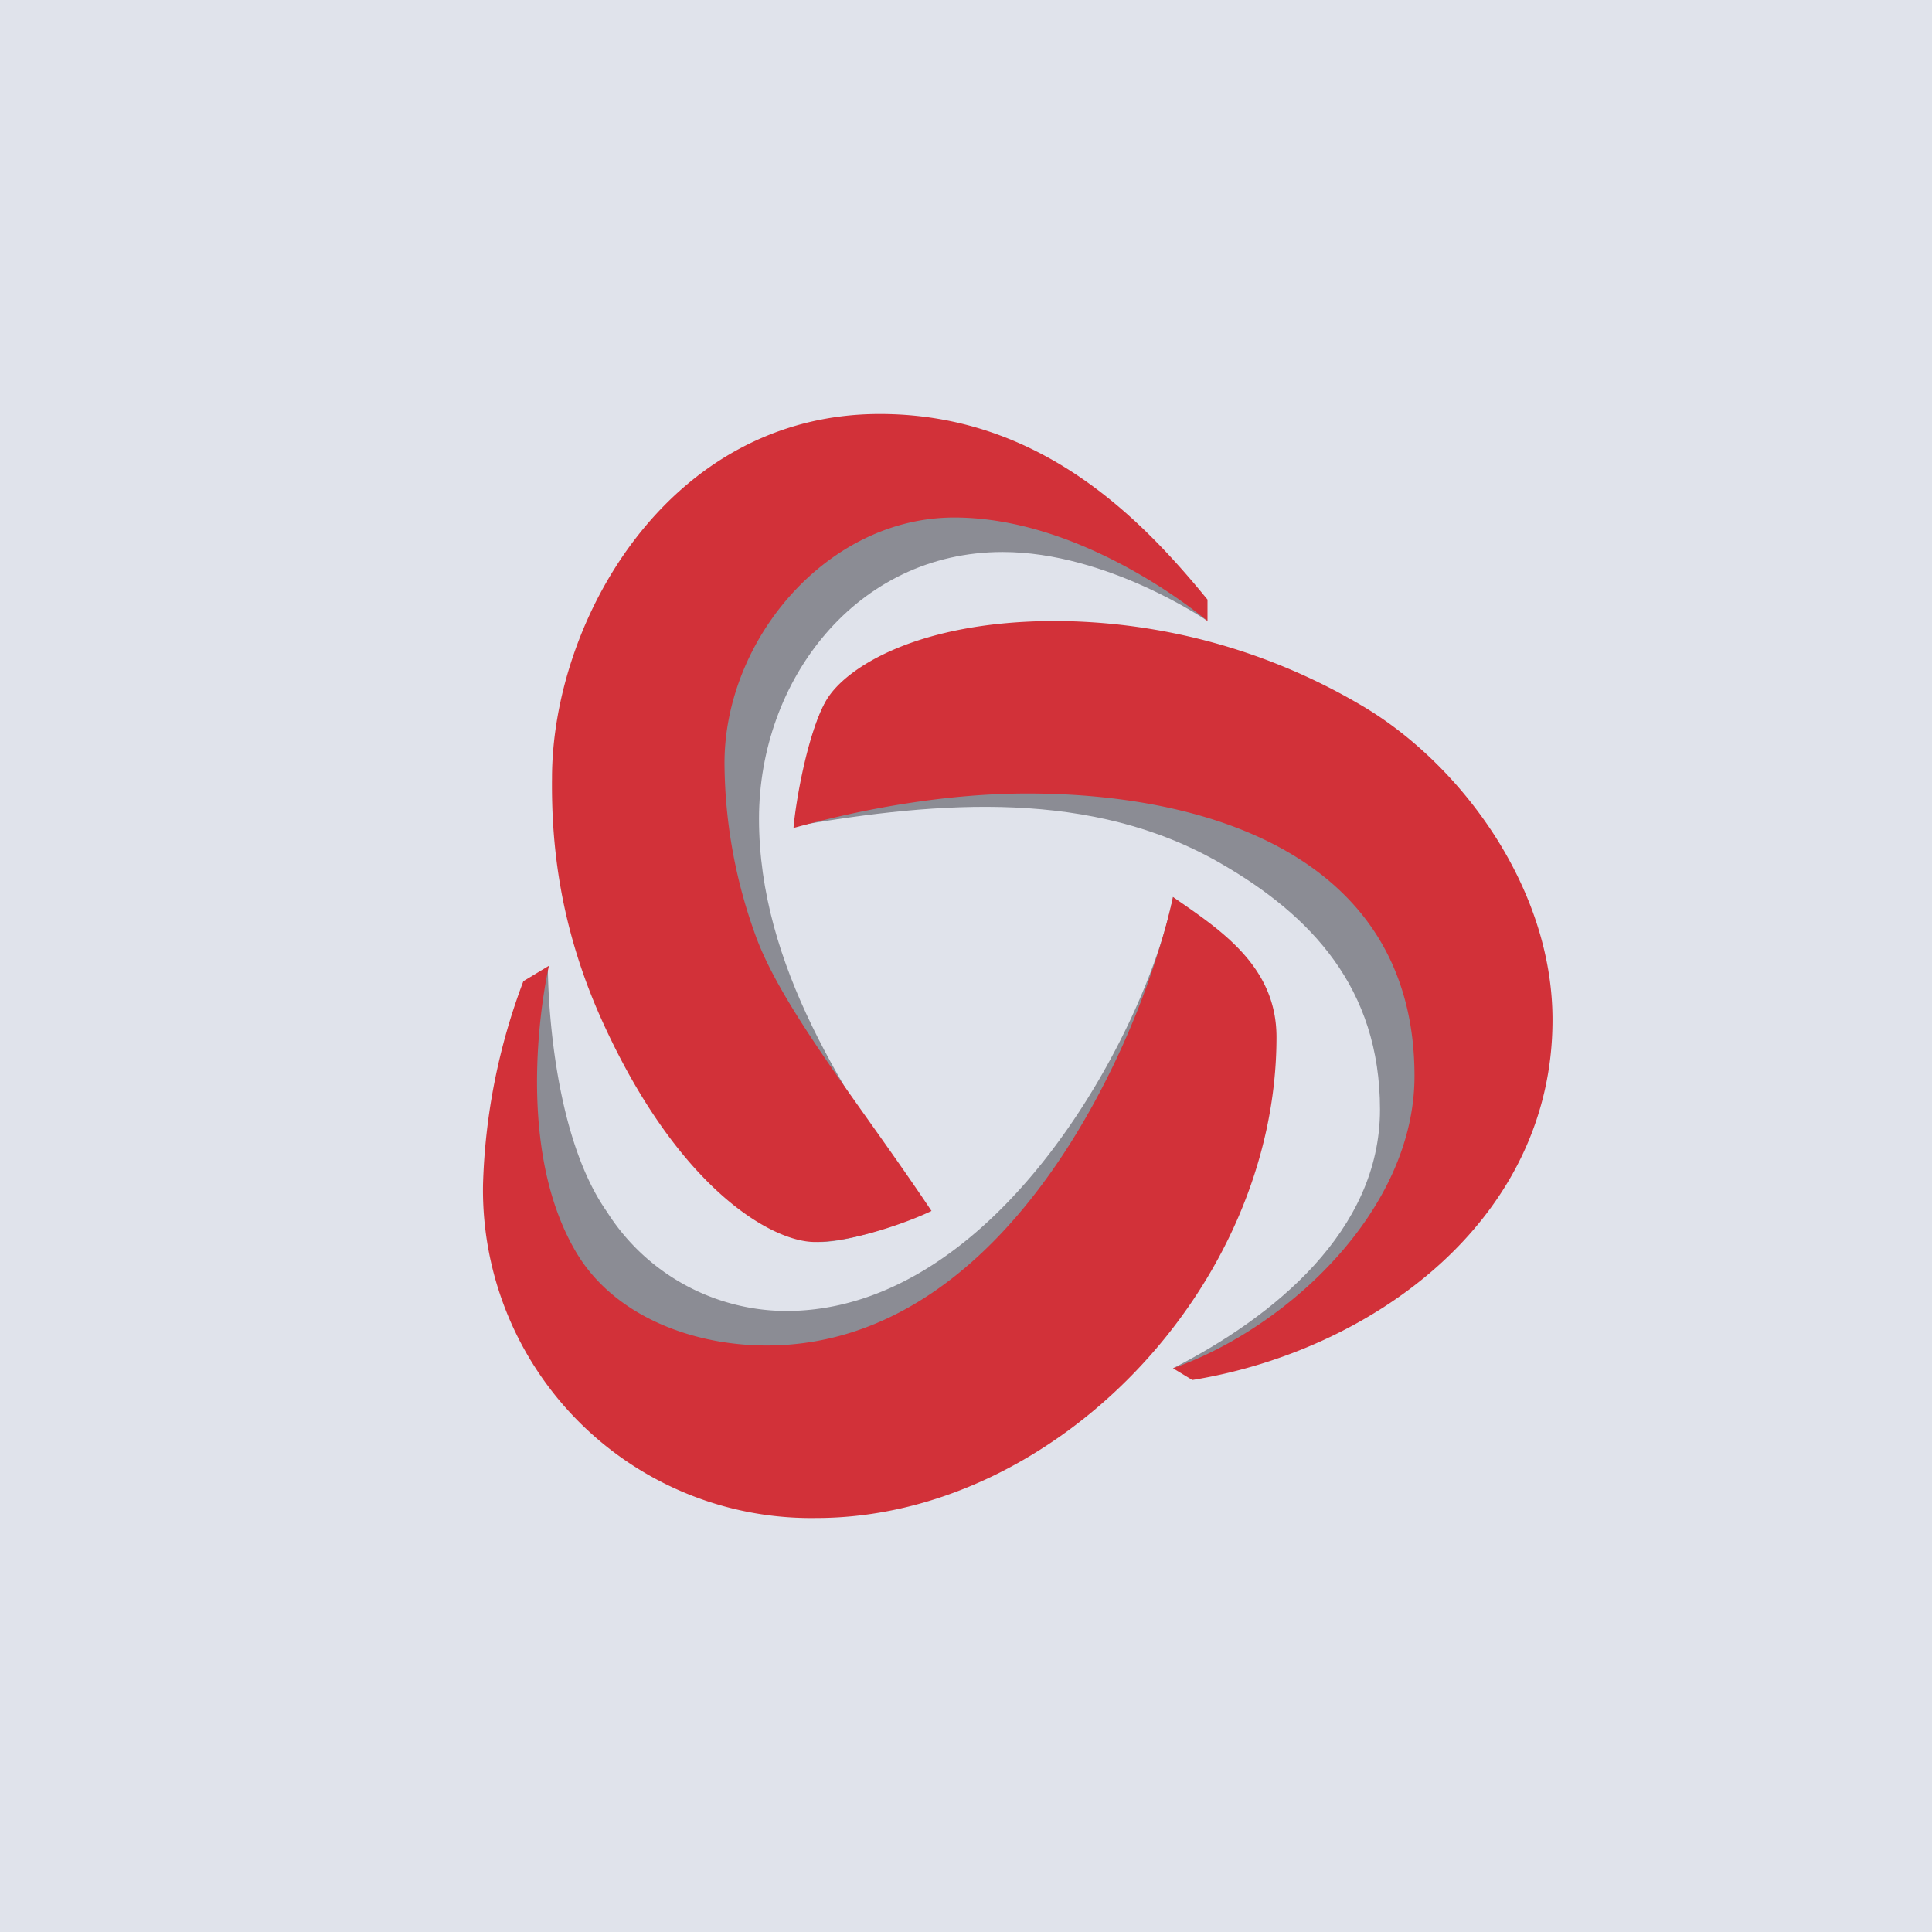 <!-- by TradingView --><svg width="56" height="56" viewBox="0 0 56 56" xmlns="http://www.w3.org/2000/svg"><path fill="#E0E3EB" d="M0 0h56v56H0z"/><path d="M23.58 35.99c.86.1 2.6-.54 3.26-.85l-.05-.07C24.5 31.7 22 28 22 23.73c0-4.01 2.82-7.73 7.06-7.73C32.1 16 35 18 35 18s-6.11-7.24-13.62-2.95c-4.08 2.34-6.1 9.5-3.7 14.6 2.4 5.1 5.05 6.24 5.9 6.34Z" fill="#8B8C94"/><path d="M23.62 36c1.12 0 2.72-.58 3.38-.9-2-3-4.37-5.9-5.12-8.04a14.8 14.8 0 0 1-.88-4.94c0-3.6 2.99-7.12 6.66-7.12C31.5 15 35 18 35 18v-.62C33.06 15 30.12 12 25.5 12c-6.13 0-9.5 6-9.5 10.56-.02 1.94.23 4.31 1.44 7 2.21 4.9 4.94 6.44 6.18 6.44Z" fill="#D23139"/><path d="M23.98 20.27c-.5.7-.86 2.94-.92 3.67 4.19-.72 8.6-1.07 12.33 1.09 2.6 1.5 4.61 3.6 4.61 7.13s-3.1 6.02-6 7.5c0 0 9.18-2.18 9.21-10.83.02-4.7-5.18-10.03-10.8-10.5-5.6-.47-7.92 1.25-8.43 1.94Z" fill="#8B8C94"/><path d="M23.95 20.3c-.55.96-.89 2.97-.95 3.7 2.16-.6 4.54-1 6.78-1C35.25 23 41 24.97 41 31.19c0 3.88-3.68 7.3-7 8.47l.56.34C39.74 39.16 45 35.4 45 29.56c0-3.88-2.72-7.49-5.6-9.15A17.6 17.6 0 0 0 30.6 18c-4.02 0-6.11 1.37-6.65 2.3Z" fill="#D23139"/><path d="M36.64 29.42A14.72 14.72 0 0 0 34 26c-.75 3.81-5.04 12-11.22 12a6.18 6.18 0 0 1-5.19-2.88c-1.73-2.46-1.71-7.09-1.71-7.09s-3.04 9.5 4.34 13.73c4.01 2.3 11.02.34 14.08-4.34 3.06-4.68 2.7-7.22 2.34-8Z" fill="#8B8C94"/><path d="m15.9 28-.73.44a18.07 18.07 0 0 0-1.17 5.9A9.51 9.51 0 0 0 23.66 44C30.56 44 37 37.31 37 30.06c0-2.06-1.63-3.11-3-4.06-.88 4.06-4.71 13-11.78 13-2.11 0-4.42-.83-5.53-2.72-1.94-3.3-.78-8.28-.78-8.28Z" fill="#D23139"/></svg>
